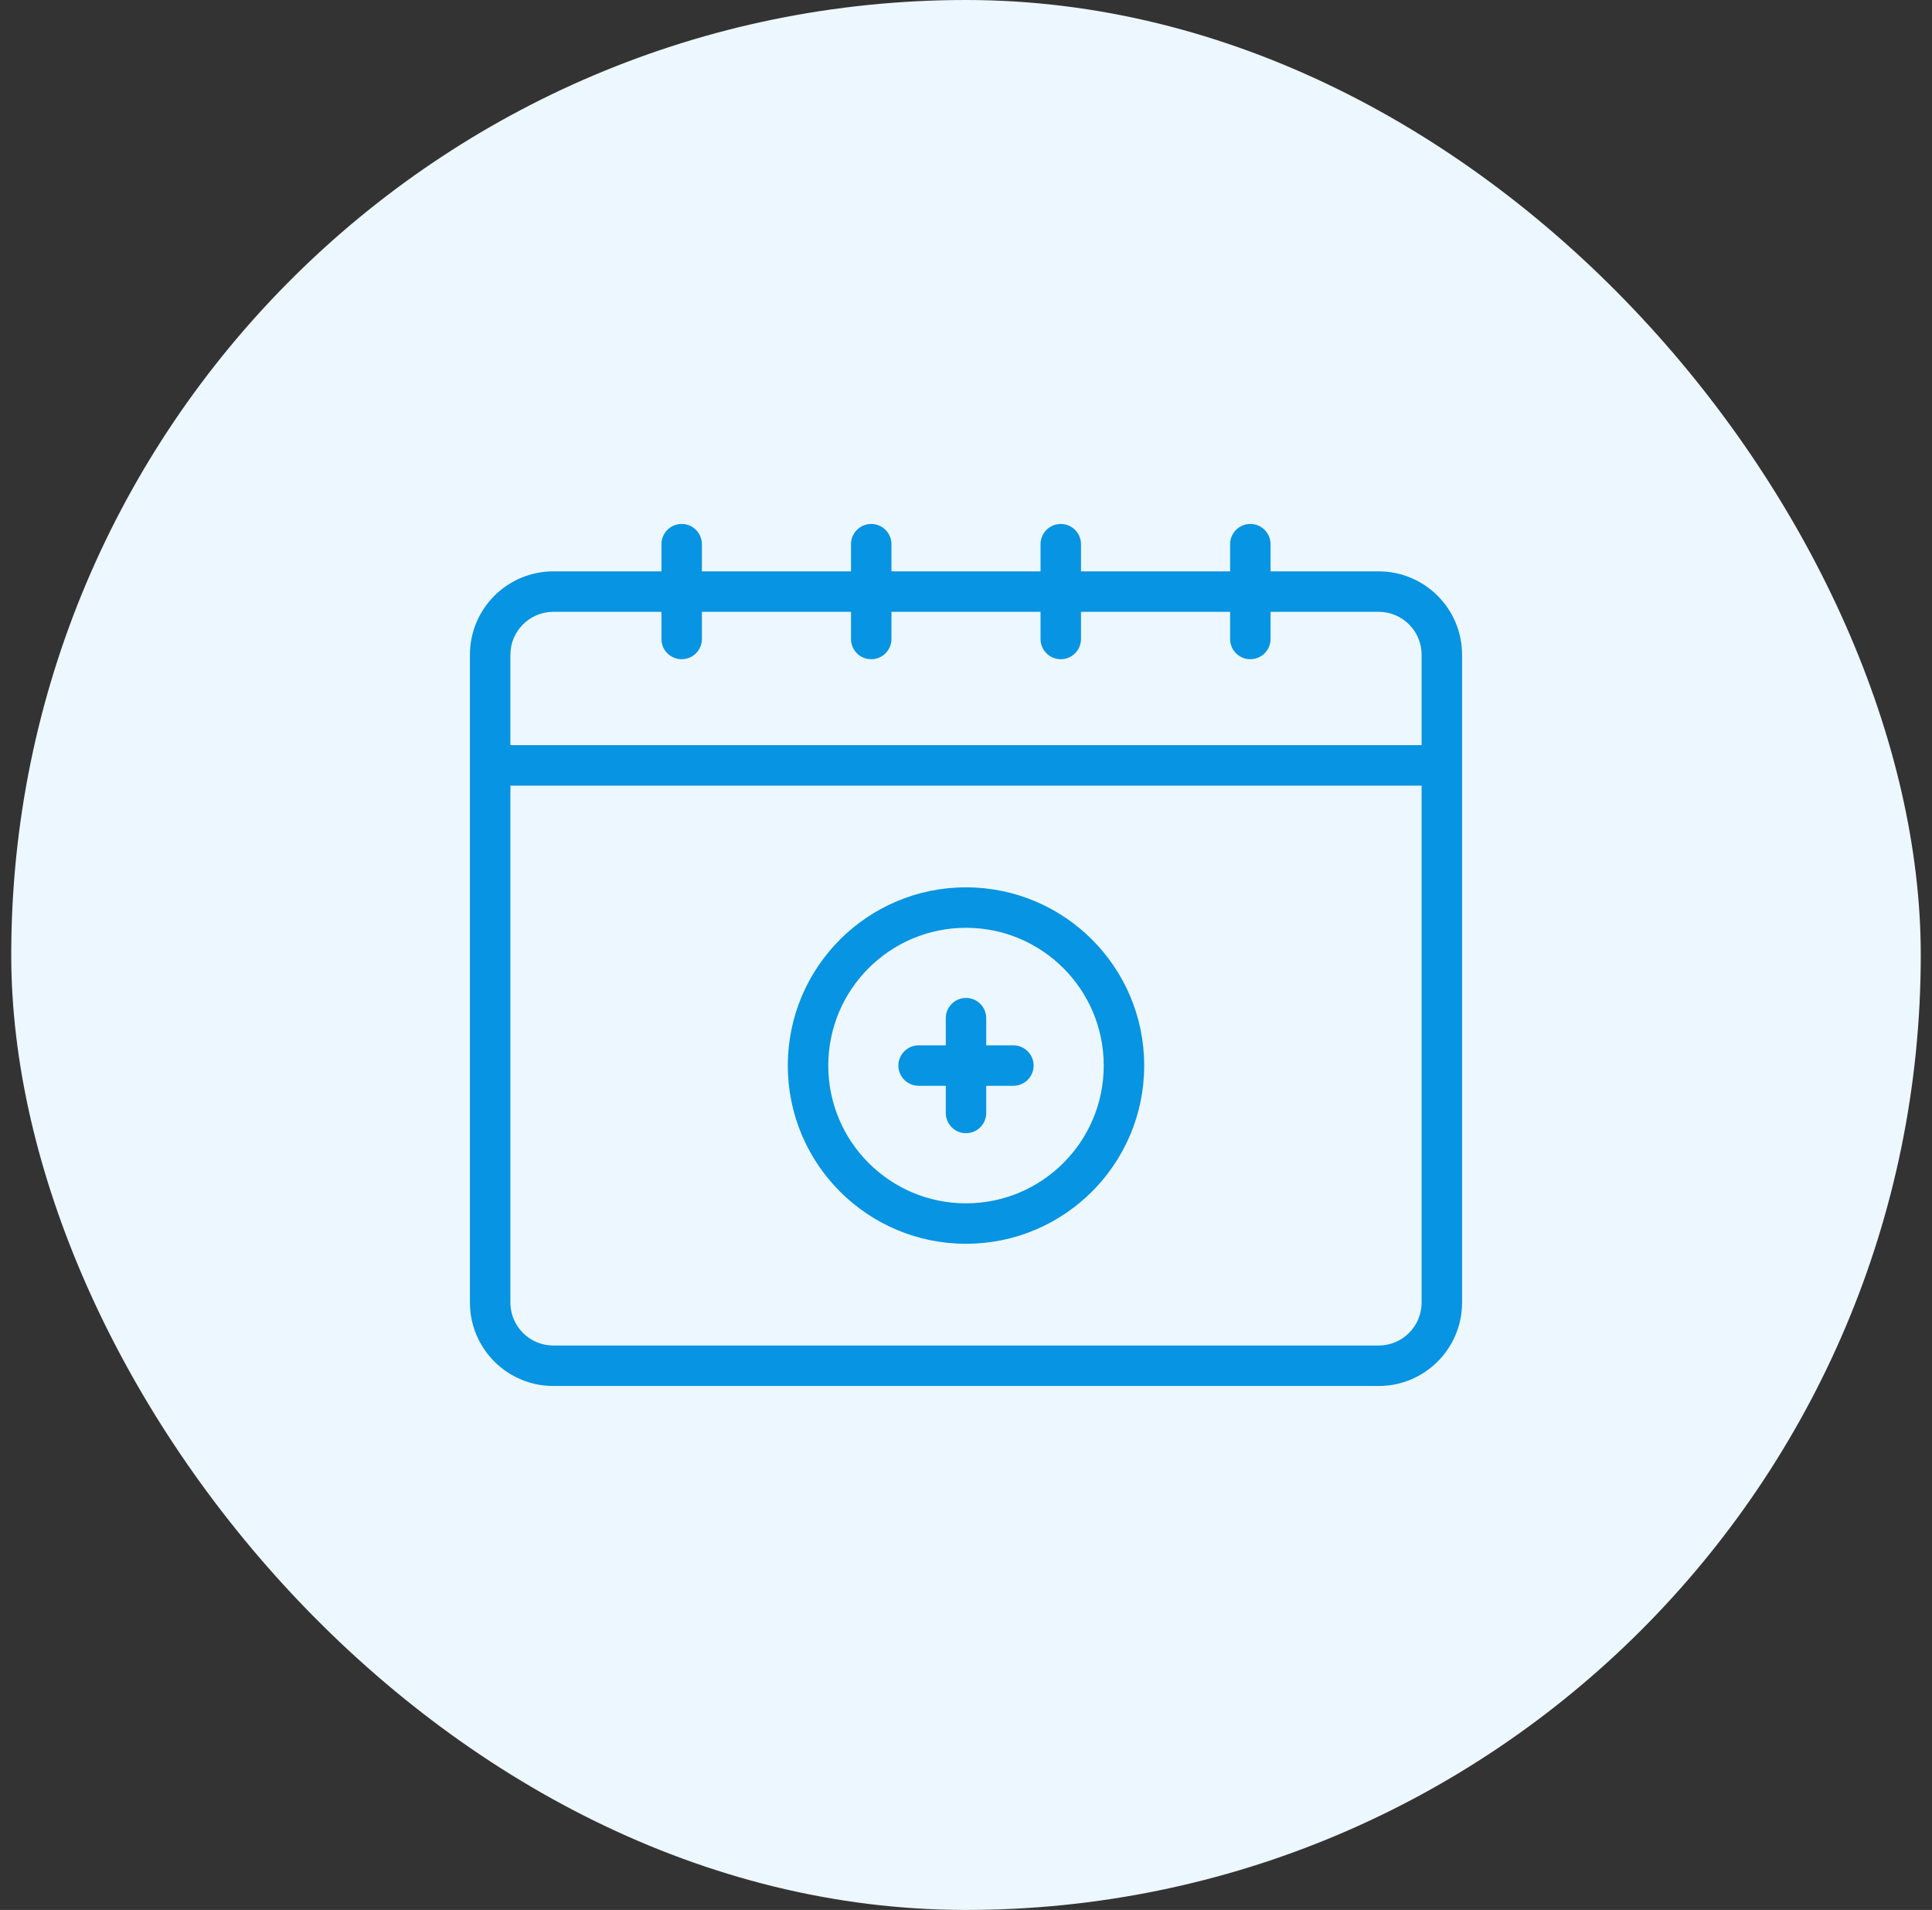 <svg xmlns="http://www.w3.org/2000/svg" width="86" height="85" viewBox="0 0 86 85" fill="none"><rect x="0" y="0" width="86" height="85" fill="#333333" stroke="none"/><rect x="0.5" width="85" height="85" rx="42.5" fill="#EDF7FF"></rect><g clip-path="url(#clip0_361_240)"><path d="M55.656 23.318C56.153 23.318 56.557 23.722 56.557 24.219V25.428H61.369C63.419 25.428 65.082 27.09 65.082 29.141V57.969C65.082 60.019 63.419 61.682 61.369 61.682H24.631C22.581 61.682 20.918 60.019 20.918 57.969V29.141C20.918 27.09 22.581 25.428 24.631 25.428H29.443V24.219C29.443 23.722 29.847 23.318 30.344 23.318C30.841 23.318 31.244 23.722 31.244 24.219V25.428H37.881V24.219C37.881 23.722 38.284 23.318 38.781 23.318C39.278 23.318 39.682 23.722 39.682 24.219V25.428H46.318V24.219C46.318 23.722 46.722 23.318 47.219 23.318C47.716 23.318 48.119 23.722 48.119 24.219V25.428H54.756V24.219C54.756 23.722 55.159 23.318 55.656 23.318ZM22.719 57.969C22.719 59.025 23.575 59.881 24.631 59.881H61.369C62.425 59.881 63.281 59.025 63.281 57.969V34.963H22.719V57.969ZM43 39.49C47.38 39.49 50.932 43.042 50.932 47.422C50.932 51.802 47.38 55.353 43 55.353C38.62 55.353 35.068 51.802 35.068 47.422C35.068 43.042 38.62 39.49 43 39.49ZM43 41.291C39.614 41.291 36.869 44.036 36.869 47.422C36.869 50.808 39.614 53.553 43 53.553C46.386 53.553 49.131 50.808 49.131 47.422C49.131 44.036 46.386 41.291 43 41.291ZM43 44.412C43.497 44.412 43.9 44.815 43.9 45.312V46.522H45.109C45.606 46.522 46.01 46.925 46.01 47.422C46.01 47.919 45.606 48.322 45.109 48.322H43.9V49.531C43.9 50.028 43.497 50.432 43 50.432C42.503 50.432 42.1 50.028 42.1 49.531V48.322H40.891C40.394 48.322 39.99 47.919 39.99 47.422C39.99 46.925 40.394 46.522 40.891 46.522H42.1V45.312C42.1 44.815 42.503 44.412 43 44.412ZM24.631 27.229C23.575 27.229 22.719 28.084 22.719 29.141V33.162H63.281V29.141C63.281 28.084 62.425 27.229 61.369 27.229H56.557V28.438C56.557 28.935 56.153 29.338 55.656 29.338C55.159 29.338 54.756 28.935 54.756 28.438V27.229H48.119V28.438C48.119 28.935 47.716 29.338 47.219 29.338C46.722 29.338 46.318 28.935 46.318 28.438V27.229H39.682V28.438C39.682 28.935 39.278 29.338 38.781 29.338C38.284 29.338 37.881 28.935 37.881 28.438V27.229H31.244V28.438C31.244 28.935 30.841 29.338 30.344 29.338C29.847 29.338 29.443 28.935 29.443 28.438V27.229H24.631Z" fill="#0794E2"></path></g><defs><clipPath id="clip0_361_240"><rect width="45" height="45" fill="white" transform="translate(20.5 20)"></rect></clipPath></defs></svg>